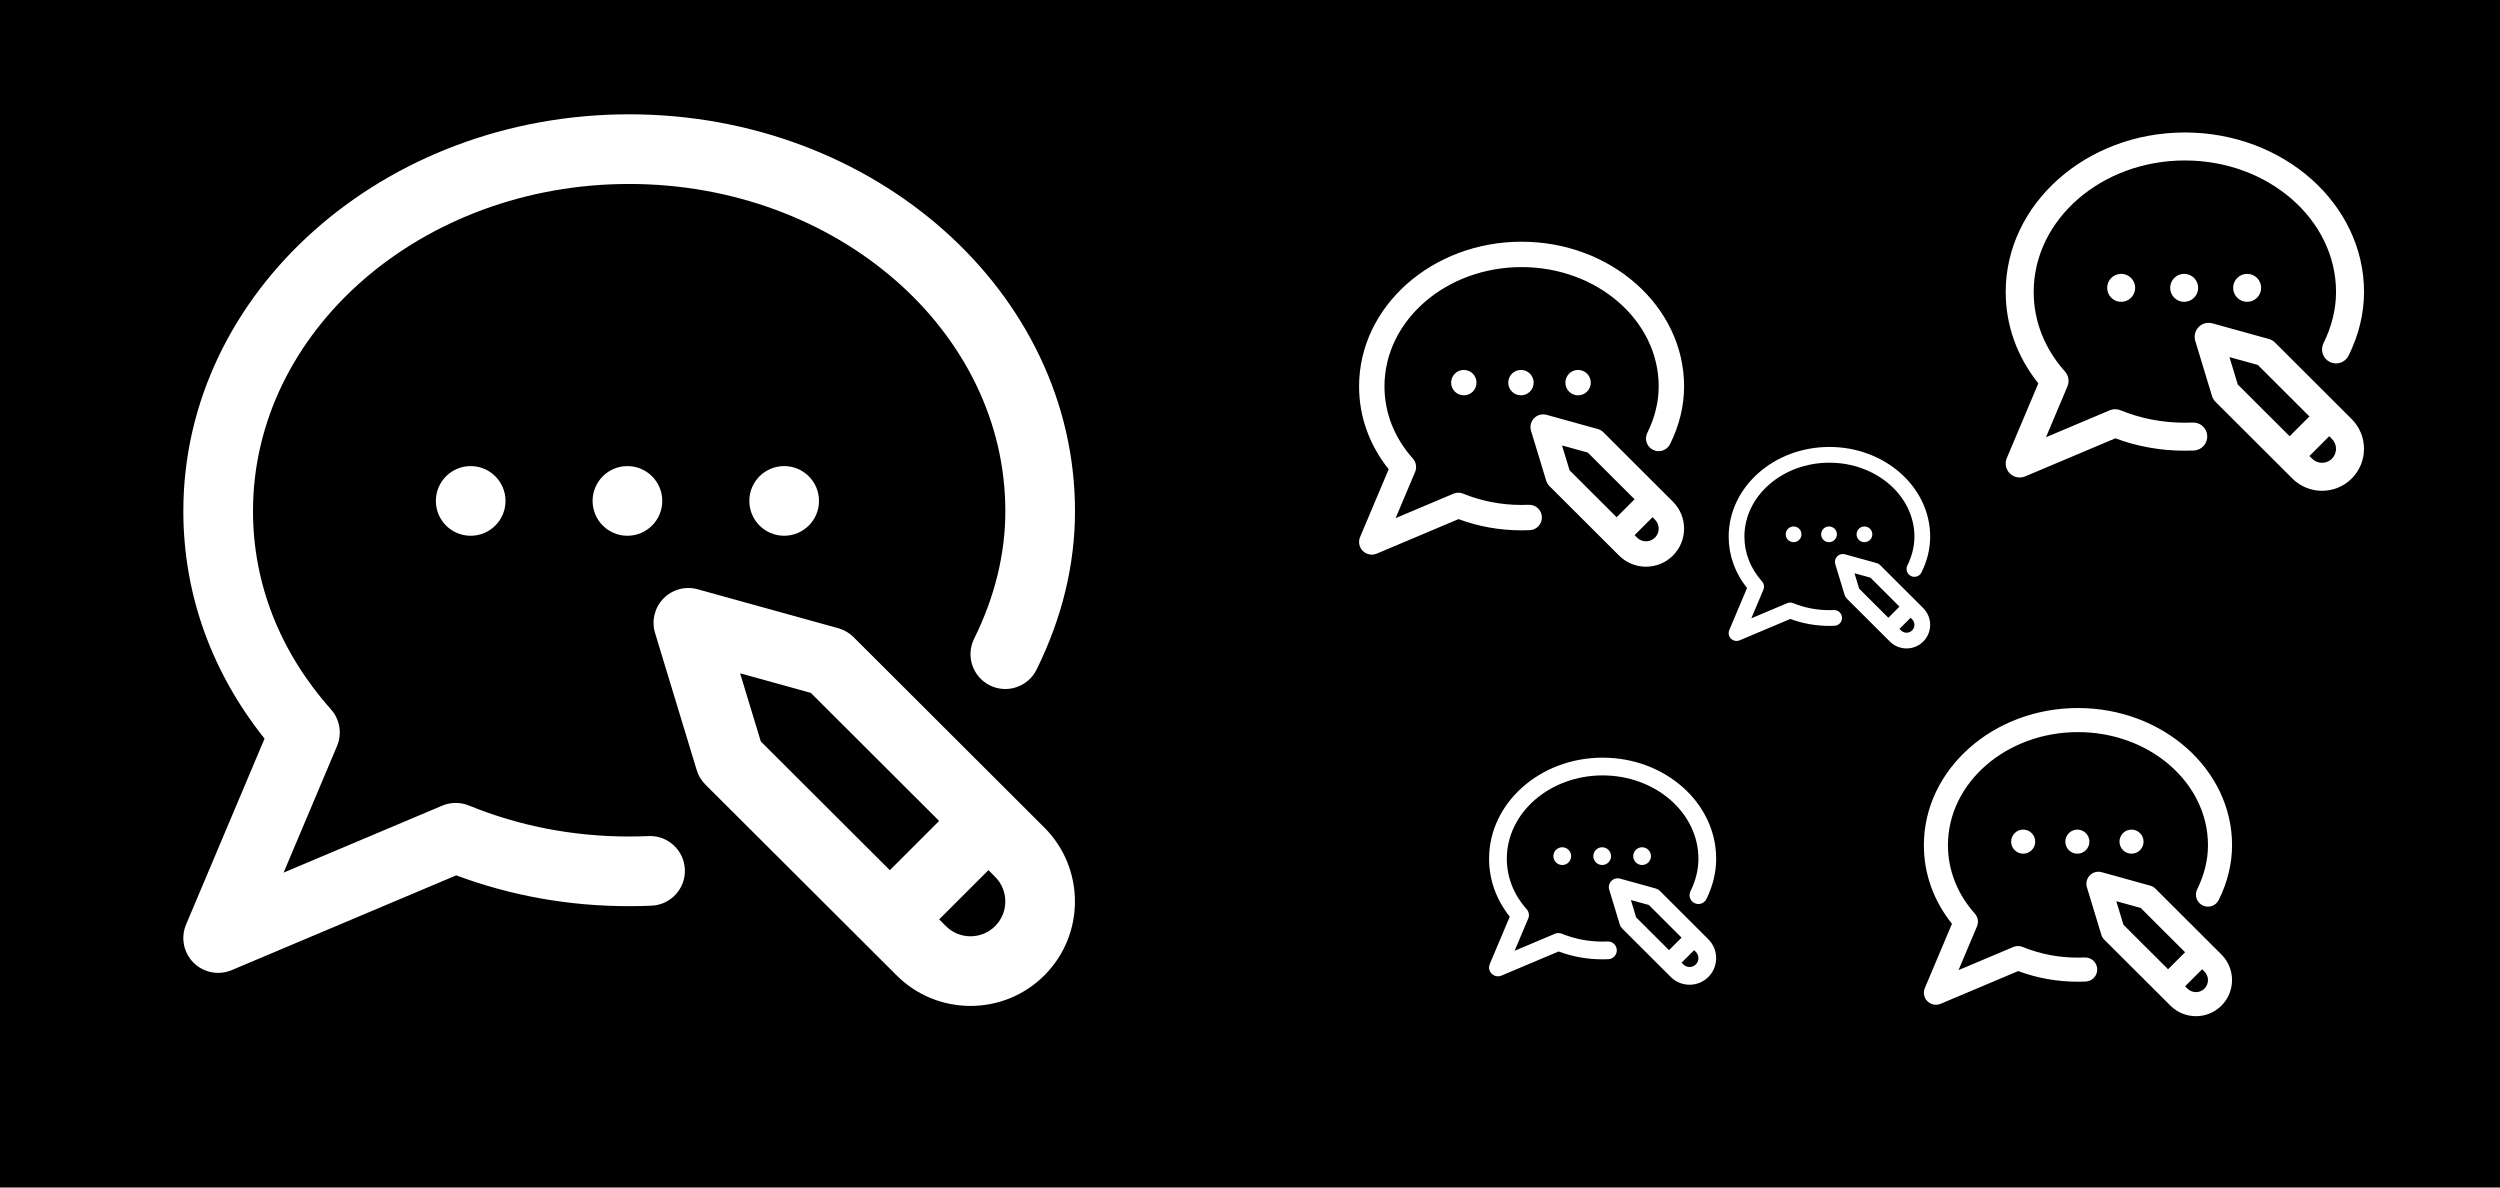 <?xml version="1.0" encoding="utf-8"?>
<!-- Generator: Adobe Illustrator 16.0.0, SVG Export Plug-In . SVG Version: 6.00 Build 0)  -->
<!DOCTYPE svg PUBLIC "-//W3C//DTD SVG 1.1//EN" "http://www.w3.org/Graphics/SVG/1.1/DTD/svg11.dtd">
<svg version="1.1" xmlns="http://www.w3.org/2000/svg" xmlns:xlink="http://www.w3.org/1999/xlink" x="0px" y="0px" width="1200px"
	 height="570px" viewBox="0 0 1200 570" enable-background="new 0 0 1200 570" xml:space="preserve">
<g id="Ebene_2">
</g>
<g id="Ebene_1">
	<g>
		<path d="M474.438,417.666l-23.645,23.645l3.217,3.207c6.531,6.533,17.137,6.533,23.654,0.012c6.521-6.516,6.521-17.123,0-23.641
			L474.438,417.666z"/>
		<path d="M1057.02,465.243l-8.173,8.172l1.112,1.108c2.258,2.258,5.923,2.258,8.176,0.004c2.254-2.251,2.254-5.917,0-8.17
			L1057.02,465.243z"/>
		<polygon points="890.156,275.171 892.4,282.562 906.396,296.527 911.741,291.184 897.828,277.296 		"/>
		<polygon points="1015.825,432.589 1019.261,443.893 1040.666,465.252 1048.838,457.079 1027.56,435.839 		"/>
		<path d="M917.089,296.521l-5.343,5.344l0.727,0.725c1.476,1.477,3.873,1.477,5.346,0.002c1.474-1.473,1.474-3.869,0-5.342
			L917.089,296.521z"/>
		<polygon points="782.824,432.017 785.354,440.346 801.127,456.084 807.149,450.062 791.47,434.411 		"/>
		<path d="M794.391,258.05c2.377-2.375,2.377-6.241,0-8.617l-1.177-1.174l-8.618,8.618l1.173,1.168
			C788.149,260.427,792.015,260.427,794.391,258.05z"/>
		<polygon points="775.968,248.268 784.588,239.648 762.146,217.25 749.772,213.823 753.394,225.743 		"/>
		<polygon points="355.254,323.189 365.188,355.895 427.122,417.691 450.771,394.045 389.202,332.594 		"/>
		<polygon points="1070.136,171.418 1074.128,184.562 1099.018,209.396 1108.521,199.893 1083.778,175.197 		"/>
		<path d="M1118.031,209.385l-9.501,9.502l1.293,1.288c2.623,2.626,6.887,2.626,9.506,0.005c2.62-2.618,2.62-6.881,0-9.5
			L1118.031,209.385z"/>
		<path d="M0,0v570h1200V0H0z M501.309,468.174c-9.776,9.777-22.623,14.67-35.466,14.67c-12.842,0-25.688-4.893-35.465-14.67
			l-91.777-91.568c-1.949-1.947-3.385-4.342-4.185-6.98l-19.991-65.807c-1.772-5.836-0.228-12.17,4.029-16.535
			c4.259-4.363,10.554-6.061,16.432-4.435l67.479,18.691c2.778,0.771,5.31,2.244,7.35,4.281l91.585,91.414
			C520.864,416.801,520.864,448.619,501.309,468.174z M301.163,257.163c-9.234,0-16.719-7.484-16.719-16.719
			s7.485-16.719,16.719-16.719c9.235,0,16.719,7.484,16.719,16.719S310.398,257.163,301.163,257.163z M359.679,240.444
			c0-9.235,7.485-16.719,16.719-16.719c9.235,0,16.719,7.484,16.719,16.719s-7.484,16.719-16.719,16.719
			C367.164,257.163,359.679,249.679,359.679,240.444z M497.55,321.416c-4.091,8.277-14.119,11.67-22.397,7.578
			c-8.277-4.092-11.67-14.119-7.579-22.396c9.946-20.119,14.987-40.732,14.987-61.265c0-86.585-81-157.029-180.562-157.029
			c-99.561,0-180.562,70.444-180.562,157.029c0,34.744,12.94,67.65,37.421,95.15c4.291,4.82,5.424,11.676,2.917,17.617
			l-25.65,60.758l76.126-32.133c4.095-1.729,8.712-1.756,12.826-0.076c24.158,9.871,50.04,14.877,76.922,14.877
			c3.083,0,6.211-0.068,9.301-0.201c9.211-0.43,17.031,6.746,17.434,15.971c0.404,9.225-6.746,17.027-15.971,17.434
			c-3.576,0.152-7.197,0.234-10.764,0.234c-28.826,0-56.716-4.973-83.002-14.793L111.22,465.666
			c-2.097,0.887-4.307,1.316-6.498,1.316c-4.35,0-8.624-1.697-11.824-4.898c-4.81-4.809-6.227-12.055-3.582-18.32l37.67-89.23
			C101.439,322.516,88,284.974,88,245.333c0-105.025,96.002-190.467,214-190.467C420.001,54.866,516,140.308,516,245.333
			C516,271.05,509.792,296.648,497.55,321.416z M242.647,240.444c0,9.235-7.483,16.719-16.719,16.719
			c-9.234,0-16.719-7.484-16.719-16.719s7.485-16.719,16.719-16.719C235.164,223.726,242.647,231.209,242.647,240.444z
			 M660.824,265.754c-0.764,0.323-1.57,0.48-2.368,0.48c-1.586,0-3.144-0.619-4.311-1.786c-1.753-1.752-2.27-4.394-1.305-6.677
			l13.73-32.524c-9.312-11.67-14.21-25.354-14.21-39.803c0-38.28,34.991-69.423,78-69.423c43.011,0,78.002,31.143,78.002,69.423
			c0,9.375-2.263,18.705-6.725,27.732c-1.491,3.016-5.146,4.253-8.164,2.762c-3.017-1.491-4.254-5.146-2.762-8.163
			c3.625-7.333,5.462-14.847,5.462-22.331c0-31.56-29.523-57.236-65.813-57.236c-36.289,0-65.812,25.676-65.812,57.236
			c0,12.664,4.716,24.658,13.639,34.682c1.564,1.757,1.978,4.255,1.063,6.421l-9.349,22.146l27.747-11.712
			c1.492-0.63,3.175-0.64,4.674-0.028c8.806,3.597,18.24,5.422,28.038,5.422c1.124,0,2.265-0.025,3.391-0.073
			c3.357-0.157,6.208,2.459,6.354,5.821c0.147,3.362-2.459,6.206-5.821,6.354c-1.304,0.055-2.623,0.085-3.924,0.085
			c-10.506,0-20.672-1.812-30.254-5.392L660.824,265.754z M736.358,200.735c1.553-1.59,3.848-2.209,5.99-1.617l24.596,6.812
			c1.012,0.281,1.935,0.818,2.68,1.561l33.381,33.319c7.131,7.132,7.131,18.729,0.004,25.857c-3.564,3.563-8.246,5.347-12.928,5.347
			c-4.681,0-9.362-1.783-12.926-5.347l-33.452-33.376c-0.71-0.71-1.234-1.583-1.525-2.544l-7.287-23.986
			C734.244,204.635,734.808,202.325,736.358,200.735z M730.057,189.756c-3.365,0-6.093-2.728-6.093-6.094
			c0-3.366,2.728-6.093,6.093-6.093c3.367,0,6.095,2.728,6.095,6.093C736.151,187.028,733.424,189.756,730.057,189.756z
			 M751.386,183.662c0-3.366,2.729-6.093,6.094-6.093c3.366,0,6.094,2.728,6.094,6.093c0,3.366-2.728,6.094-6.094,6.094
			C754.114,189.756,751.386,187.028,751.386,183.662z M708.729,183.662c0,3.366-2.728,6.094-6.094,6.094
			c-3.365,0-6.094-2.728-6.094-6.094c0-3.366,2.729-6.093,6.094-6.093C706.001,177.569,708.729,180.296,708.729,183.662z
			 M820.021,468.94c-2.49,2.489-5.762,3.735-9.032,3.735c-3.271,0-6.542-1.246-9.032-3.735l-23.373-23.32
			c-0.496-0.496-0.862-1.105-1.065-1.777l-5.092-16.76c-0.451-1.486-0.059-3.1,1.025-4.211c1.086-1.111,2.688-1.544,4.186-1.13
			l17.186,4.761c0.707,0.196,1.352,0.571,1.871,1.09l23.324,23.281C825,455.856,825,463.96,820.021,468.94z M769.049,415.201
			c-2.352,0-4.258-1.906-4.258-4.258s1.906-4.258,4.258-4.258s4.258,1.906,4.258,4.258S771.4,415.201,769.049,415.201z
			 M783.951,410.943c0-2.352,1.906-4.258,4.258-4.258s4.258,1.906,4.258,4.258s-1.906,4.258-4.258,4.258
			S783.951,413.295,783.951,410.943z M819.062,431.564c-1.041,2.108-3.596,2.973-5.703,1.931c-2.108-1.043-2.973-3.597-1.931-5.704
			c2.533-5.124,3.817-10.374,3.817-15.603c0-22.051-20.629-39.991-45.984-39.991c-25.356,0-45.984,17.94-45.984,39.991
			c0,8.848,3.295,17.229,9.529,24.232c1.093,1.228,1.382,2.973,0.743,4.486l-6.532,15.474l19.387-8.184
			c1.043-0.44,2.219-0.447,3.267-0.02c6.152,2.514,12.744,3.789,19.591,3.789c0.785,0,1.581-0.018,2.368-0.052
			c2.346-0.109,4.338,1.719,4.44,4.067c0.103,2.35-1.719,4.337-4.068,4.44c-0.91,0.038-1.832,0.06-2.74,0.06
			c-7.342,0-14.444-1.267-21.139-3.768l-27.448,11.587c-0.534,0.226-1.097,0.335-1.655,0.335c-1.107,0-2.196-0.433-3.011-1.247
			c-1.226-1.226-1.586-3.07-0.912-4.666l9.593-22.725c-6.506-8.154-9.928-17.715-9.928-27.811c0-26.747,24.449-48.507,54.5-48.507
			c30.052,0,54.5,21.76,54.5,48.507C823.762,418.738,822.181,425.257,819.062,431.564z M754.146,410.943
			c0,2.352-1.906,4.258-4.258,4.258s-4.258-1.906-4.258-4.258s1.906-4.258,4.258-4.258S754.146,408.592,754.146,410.943z
			 M880.554,300.377c-0.808,0.035-1.626,0.053-2.433,0.053c-6.514,0-12.816-1.123-18.757-3.342l-24.355,10.281
			c-0.474,0.199-0.974,0.297-1.469,0.297c-0.983,0-1.948-0.383-2.672-1.107c-1.087-1.086-1.407-2.725-0.81-4.139l8.514-20.165
			c-5.773-7.236-8.811-15.719-8.811-24.678c0-23.733,21.694-43.042,48.359-43.042c26.666,0,48.36,19.309,48.36,43.042
			c0,5.812-1.403,11.597-4.169,17.193c-0.925,1.871-3.191,2.638-5.062,1.713c-1.87-0.924-2.638-3.19-1.713-5.061
			c2.247-4.547,3.387-9.205,3.387-13.845c0-19.566-18.304-35.485-40.804-35.485c-22.499,0-40.803,15.919-40.803,35.485
			c0,7.852,2.924,15.288,8.456,21.502c0.97,1.089,1.226,2.639,0.659,3.981l-5.797,13.73l17.203-7.262
			c0.926-0.391,1.969-0.396,2.898-0.018c5.459,2.23,11.309,3.363,17.383,3.363c0.697,0,1.404-0.016,2.103-0.047
			c2.081-0.096,3.849,1.525,3.939,3.609S882.639,300.285,880.554,300.377z M898.712,256.473c0,2.086-1.691,3.778-3.778,3.778
			c-2.086,0-3.777-1.691-3.777-3.778c0-2.087,1.691-3.778,3.777-3.778C897.021,252.695,898.712,254.386,898.712,256.473z
			 M881.71,256.473c0,2.086-1.69,3.778-3.777,3.778s-3.778-1.691-3.778-3.778c0-2.087,1.691-3.778,3.778-3.778
			S881.71,254.386,881.71,256.473z M864.709,256.473c0,2.086-1.691,3.778-3.778,3.778s-3.778-1.691-3.778-3.778
			c0-2.087,1.691-3.778,3.778-3.778S864.709,254.386,864.709,256.473z M915.146,311.25c-2.902,0-5.805-1.105-8.014-3.314
			l-20.74-20.693c-0.44-0.439-0.765-0.98-0.945-1.576l-4.519-14.872c-0.399-1.319-0.051-2.75,0.911-3.737
			c0.963-0.986,2.385-1.37,3.713-1.002l15.249,4.224c0.628,0.174,1.2,0.507,1.661,0.967l20.696,20.658
			c4.421,4.422,4.421,11.611,0.002,16.031C920.952,310.145,918.049,311.25,915.146,311.25z M1066.306,482.699
			c-3.379,3.38-7.819,5.07-12.257,5.07c-4.439,0-8.879-1.69-12.259-5.07l-31.721-31.647c-0.673-0.674-1.17-1.5-1.444-2.413
			l-6.912-22.745c-0.611-2.017-0.077-4.206,1.394-5.715c1.473-1.509,3.647-2.094,5.68-1.532l23.323,6.46
			c0.959,0.266,1.835,0.776,2.54,1.479l31.654,31.596C1073.066,464.944,1073.066,475.94,1066.306,482.699z M997.132,409.769
			c-3.192,0-5.778-2.585-5.778-5.778c0-3.191,2.586-5.778,5.778-5.778c3.19,0,5.778,2.587,5.778,5.778
			C1002.91,407.184,1000.322,409.769,997.132,409.769z M1017.355,403.99c0-3.191,2.587-5.778,5.779-5.778
			c3.19,0,5.778,2.587,5.778,5.778c0,3.193-2.588,5.778-5.778,5.778C1019.942,409.769,1017.355,407.184,1017.355,403.99z
			 M1065.008,431.978c-1.414,2.86-4.881,4.032-7.742,2.617c-2.86-1.413-4.032-4.878-2.618-7.738
			c3.437-6.956,5.181-14.08,5.181-21.177c0-29.926-27.998-54.272-62.408-54.272c-34.411,0-62.407,24.347-62.407,54.272
			c0,12.008,4.472,23.382,12.934,32.887c1.483,1.665,1.875,4.034,1.008,6.089l-8.865,20.999l26.311-11.105
			c1.415-0.598,3.012-0.606,4.434-0.025c8.351,3.41,17.294,5.142,26.587,5.142c1.064,0,2.146-0.025,3.215-0.07
			c3.184-0.147,5.887,2.332,6.025,5.52c0.139,3.188-2.332,5.885-5.521,6.025c-1.234,0.054-2.486,0.083-3.72,0.083
			c-9.964,0-19.602-1.72-28.689-5.114l-37.249,15.725c-0.726,0.307-1.489,0.455-2.247,0.455c-1.503,0-2.98-0.586-4.086-1.693
			c-1.662-1.662-2.153-4.165-1.238-6.331l13.02-30.841c-8.829-11.066-13.474-24.042-13.474-37.743
			c0-36.299,33.181-65.83,73.964-65.83c40.786,0,73.965,29.531,73.965,65.83C1071.385,414.567,1069.238,423.416,1065.008,431.978z
			 M976.906,403.99c0,3.193-2.587,5.778-5.778,5.778c-3.192,0-5.777-2.585-5.777-5.778c0-3.191,2.585-5.778,5.777-5.778
			C974.319,398.212,976.906,400.799,976.906,403.99z M1128.83,229.683c-3.929,3.929-9.091,5.895-14.252,5.895
			c-5.162,0-10.323-1.966-14.253-5.895l-36.881-36.798c-0.783-0.783-1.361-1.746-1.683-2.806l-8.034-26.445
			c-0.712-2.346-0.092-4.891,1.619-6.646c1.712-1.752,4.242-2.435,6.604-1.781l27.117,7.511c1.117,0.311,2.134,0.902,2.954,1.72
			l36.805,36.737C1136.689,209.038,1136.689,221.824,1128.83,229.683z M1048.398,144.884c-3.712,0-6.719-3.007-6.719-6.719
			c0-3.71,3.007-6.719,6.719-6.719s6.719,3.008,6.719,6.719C1055.117,141.876,1052.11,144.884,1048.398,144.884z M1071.914,138.165
			c0-3.71,3.009-6.719,6.719-6.719c3.712,0,6.719,3.008,6.719,6.719c0,3.711-3.007,6.719-6.719,6.719
			C1074.923,144.884,1071.914,141.876,1071.914,138.165z M1127.319,170.706c-1.644,3.326-5.674,4.689-9.001,3.045
			c-3.325-1.645-4.688-5.675-3.045-9.001c3.997-8.085,6.023-16.37,6.023-24.621c0-34.795-32.553-63.105-72.562-63.105
			s-72.562,28.31-72.562,63.105c0,13.962,5.201,27.187,15.038,38.238c1.726,1.937,2.181,4.692,1.173,7.08l-10.308,24.417
			l30.592-12.914c1.646-0.694,3.501-0.706,5.154-0.03c9.709,3.966,20.109,5.979,30.913,5.979c1.238,0,2.496-0.028,3.737-0.081
			c3.702-0.172,6.845,2.711,7.006,6.417c0.163,3.708-2.711,6.844-6.418,7.006c-1.437,0.061-2.893,0.095-4.325,0.095
			c-11.584,0-22.793-1.998-33.356-5.945l-43.312,18.283c-0.843,0.357-1.73,0.529-2.612,0.529c-1.748,0-3.465-0.682-4.75-1.969
			c-1.934-1.932-2.504-4.843-1.44-7.362l15.138-35.858c-10.266-12.868-15.667-27.954-15.667-43.885
			c0-42.207,38.581-76.543,86-76.543c47.421,0,86,34.336,86,76.543C1134.734,150.465,1132.239,160.751,1127.319,170.706z
			 M1024.883,138.165c0,3.711-3.007,6.719-6.719,6.719c-3.71,0-6.719-3.007-6.719-6.719c0-3.71,3.009-6.719,6.719-6.719
			C1021.876,131.446,1024.883,134.455,1024.883,138.165z"/>
		<path d="M813.177,456.077l-6.021,6.021l0.819,0.816c1.663,1.664,4.364,1.664,6.023,0.003c1.661-1.659,1.661-4.36,0-6.021
			L813.177,456.077z"/>
	</g>
</g>
</svg>
